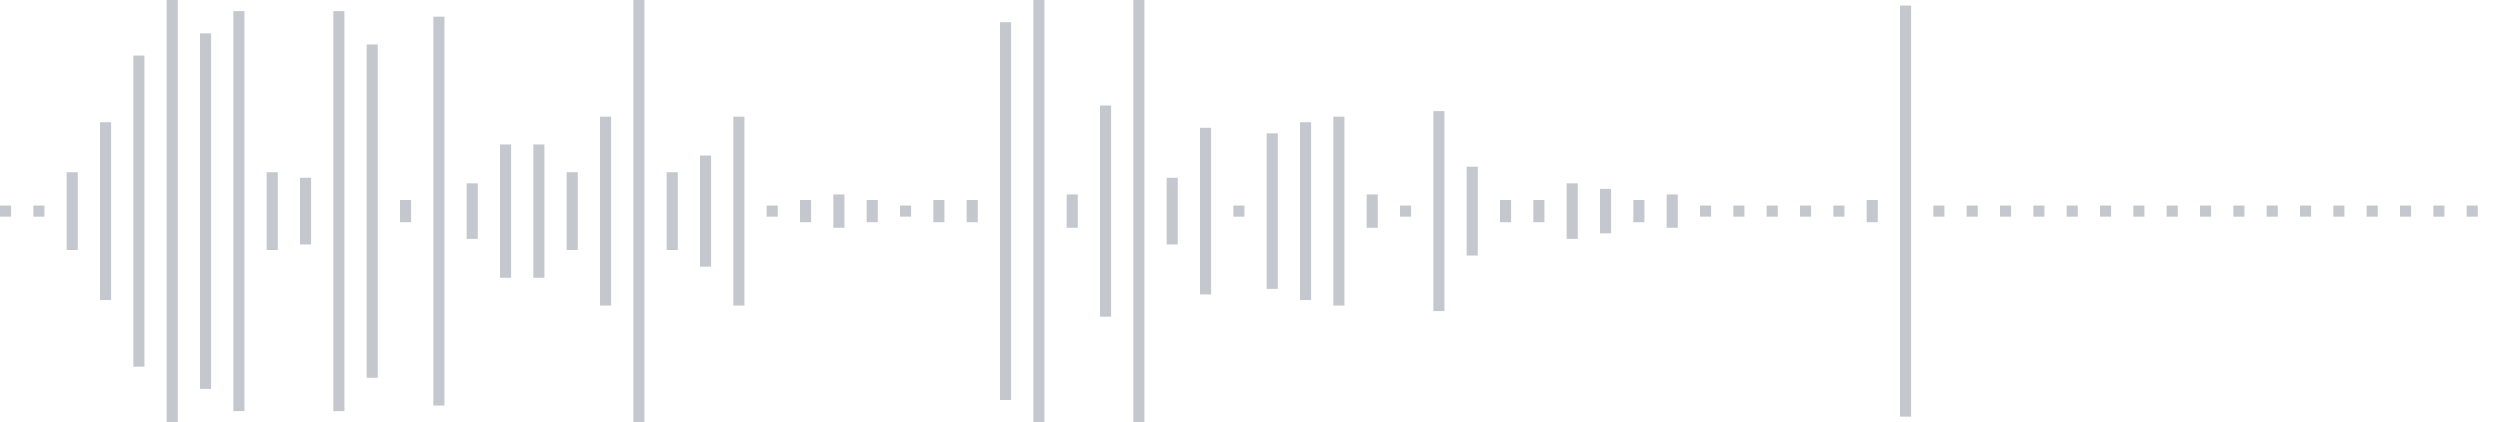 <svg xmlns="http://www.w3.org/2000/svg" xmlns:xlink="http://www.w3/org/1999/xlink" viewBox="0 0 225 38" preserveAspectRatio="none" width="100%" height="100%" fill="#C4C8CE"><g id="waveform-751e2ecd-c8d9-40d4-94c4-ca3225421d92"><rect x="0" y="18.5" width="1" height="1"/><rect x="3" y="18.5" width="1" height="1"/><rect x="6" y="15.5" width="1" height="7"/><rect x="9" y="11.0" width="1" height="16"/><rect x="12" y="5.0" width="1" height="28"/><rect x="15" y="-0.5" width="1" height="39"/><rect x="18" y="3.0" width="1" height="32"/><rect x="21" y="1.0" width="1" height="36"/><rect x="24" y="15.5" width="1" height="7"/><rect x="27" y="16.0" width="1" height="6"/><rect x="30" y="1.0" width="1" height="36"/><rect x="33" y="4.0" width="1" height="30"/><rect x="36" y="18.0" width="1" height="2"/><rect x="39" y="1.5" width="1" height="35"/><rect x="42" y="16.5" width="1" height="5"/><rect x="45" y="13.0" width="1" height="12"/><rect x="48" y="13.0" width="1" height="12"/><rect x="51" y="15.5" width="1" height="7"/><rect x="54" y="10.5" width="1" height="17"/><rect x="57" y="0.0" width="1" height="38"/><rect x="60" y="15.5" width="1" height="7"/><rect x="63" y="14.0" width="1" height="10"/><rect x="66" y="10.5" width="1" height="17"/><rect x="69" y="18.5" width="1" height="1"/><rect x="72" y="18.0" width="1" height="2"/><rect x="75" y="17.5" width="1" height="3"/><rect x="78" y="18.0" width="1" height="2"/><rect x="81" y="18.5" width="1" height="1"/><rect x="84" y="18.0" width="1" height="2"/><rect x="87" y="18.0" width="1" height="2"/><rect x="90" y="2.0" width="1" height="34"/><rect x="93" y="0.0" width="1" height="38"/><rect x="96" y="17.5" width="1" height="3"/><rect x="99" y="9.5" width="1" height="19"/><rect x="102" y="0.0" width="1" height="38"/><rect x="105" y="16.0" width="1" height="6"/><rect x="108" y="11.5" width="1" height="15"/><rect x="111" y="18.5" width="1" height="1"/><rect x="114" y="12.0" width="1" height="14"/><rect x="117" y="11.0" width="1" height="16"/><rect x="120" y="10.5" width="1" height="17"/><rect x="123" y="17.5" width="1" height="3"/><rect x="126" y="18.5" width="1" height="1"/><rect x="129" y="10.0" width="1" height="18"/><rect x="132" y="15.0" width="1" height="8"/><rect x="135" y="18.0" width="1" height="2"/><rect x="138" y="18.0" width="1" height="2"/><rect x="141" y="16.5" width="1" height="5"/><rect x="144" y="17.0" width="1" height="4"/><rect x="147" y="18.0" width="1" height="2"/><rect x="150" y="17.5" width="1" height="3"/><rect x="153" y="18.5" width="1" height="1"/><rect x="156" y="18.5" width="1" height="1"/><rect x="159" y="18.5" width="1" height="1"/><rect x="162" y="18.5" width="1" height="1"/><rect x="165" y="18.5" width="1" height="1"/><rect x="168" y="18.0" width="1" height="2"/><rect x="171" y="0.5" width="1" height="37"/><rect x="174" y="18.5" width="1" height="1"/><rect x="177" y="18.5" width="1" height="1"/><rect x="180" y="18.5" width="1" height="1"/><rect x="183" y="18.5" width="1" height="1"/><rect x="186" y="18.5" width="1" height="1"/><rect x="189" y="18.5" width="1" height="1"/><rect x="192" y="18.5" width="1" height="1"/><rect x="195" y="18.5" width="1" height="1"/><rect x="198" y="18.5" width="1" height="1"/><rect x="201" y="18.5" width="1" height="1"/><rect x="204" y="18.5" width="1" height="1"/><rect x="207" y="18.5" width="1" height="1"/><rect x="210" y="18.5" width="1" height="1"/><rect x="213" y="18.5" width="1" height="1"/><rect x="216" y="18.5" width="1" height="1"/><rect x="219" y="18.5" width="1" height="1"/><rect x="222" y="18.5" width="1" height="1"/></g></svg>
